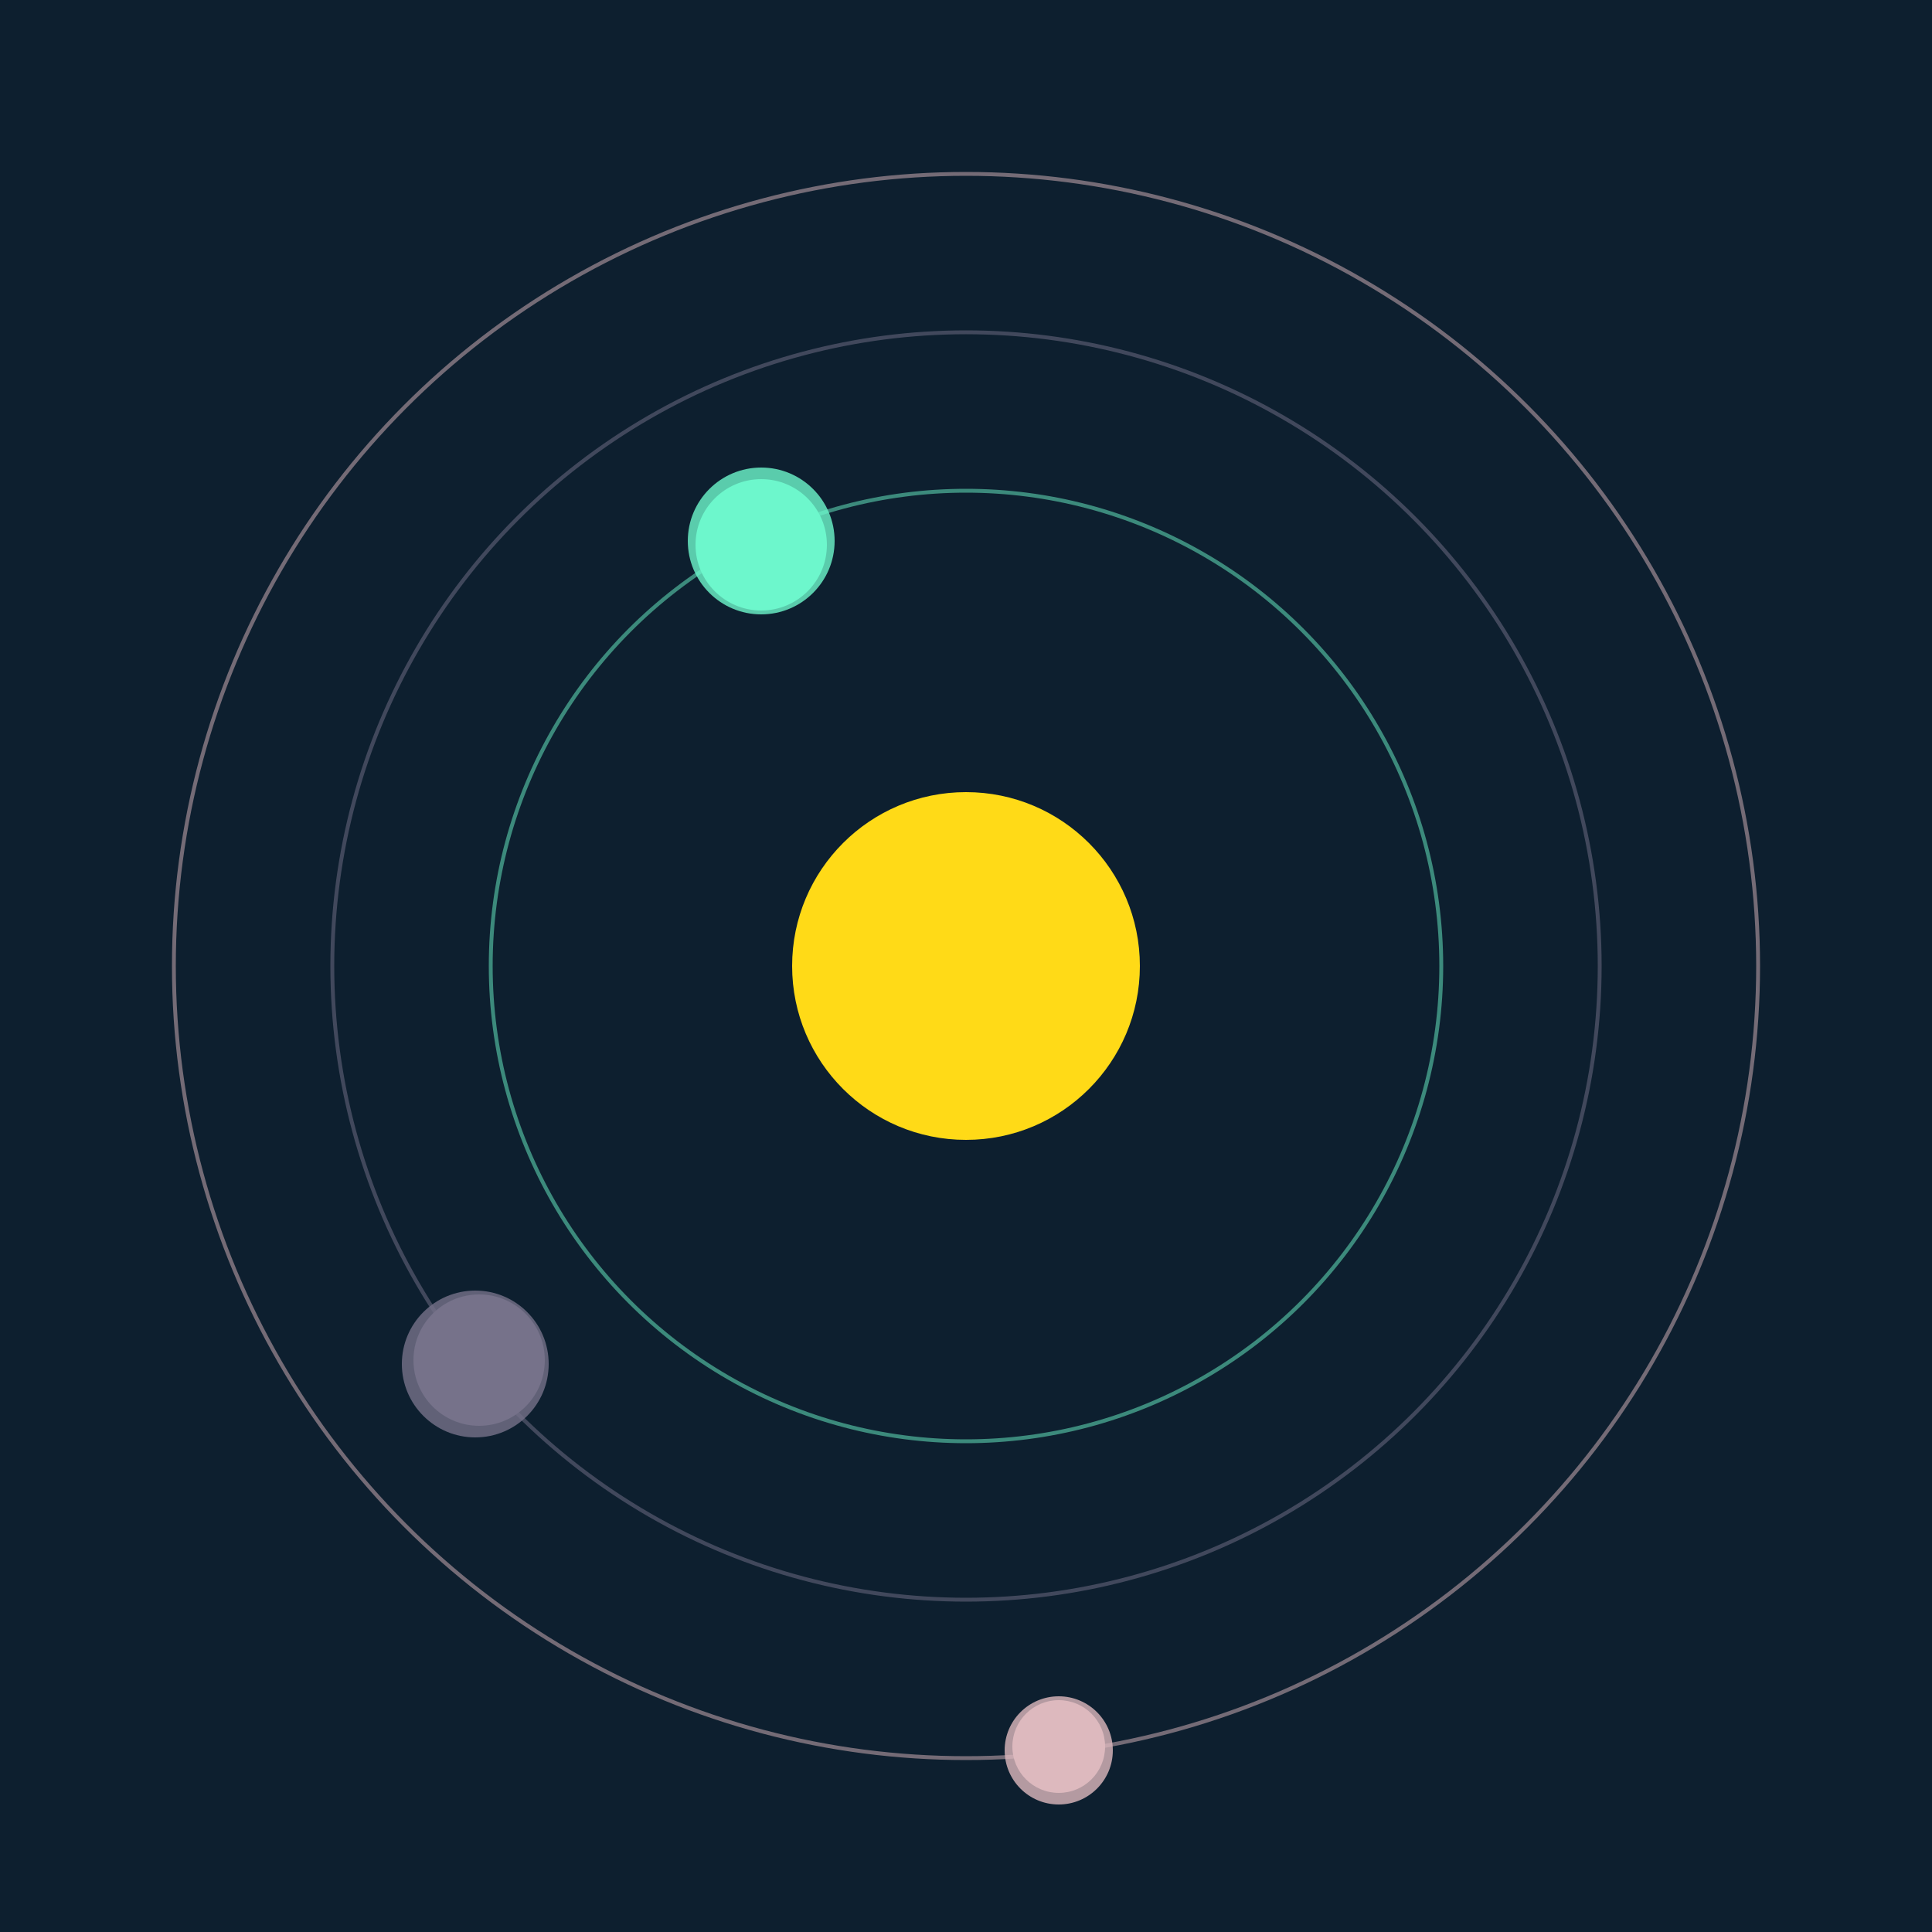 <svg width="500" height="500" viewBox="0 0 500 500" xmlns="http://www.w3.org/2000/svg"><rect width="500" height="500" fill="#0D1F2F"></rect><circle cx="250" cy="250" r="45" fill="#FFDA17"/><circle cx="250" cy="250" r="123" fill="none" stroke="rgba(109,247,203,0.5)"/><g><circle cx="197" cy="141" r="17" fill="rgb(109,247,203)"/><circle cx="197" cy="140" r="19" fill-opacity="0.8" fill="rgb(109,247,203)"/><animateTransform attributeName="transform" type="rotate" from="0 250 250" to="360 250 250" dur="14s" repeatCount="indefinite"></animateTransform></g><circle cx="250" cy="250" r="164" fill="none" stroke="rgba(118,114,138,0.5)"/><g><circle cx="124" cy="352" r="17" fill="rgb(118,114,138)"/><circle cx="123" cy="353" r="19" fill-opacity="0.8" fill="rgb(118,114,138)"/><animateTransform attributeName="transform" type="rotate" from="0 250 250" to="360 250 250" dur="5s" repeatCount="indefinite"></animateTransform></g><circle cx="250" cy="250" r="205" fill="none" stroke="rgba(221,185,190,0.5)"/><g><circle cx="274" cy="452" r="12" fill="rgb(221,185,190)"/><circle cx="274" cy="453" r="14" fill-opacity="0.8" fill="rgb(221,185,190)"/><animateTransform attributeName="transform" type="rotate" from="0 250 250" to="360 250 250" dur="8s" repeatCount="indefinite"></animateTransform></g></svg>